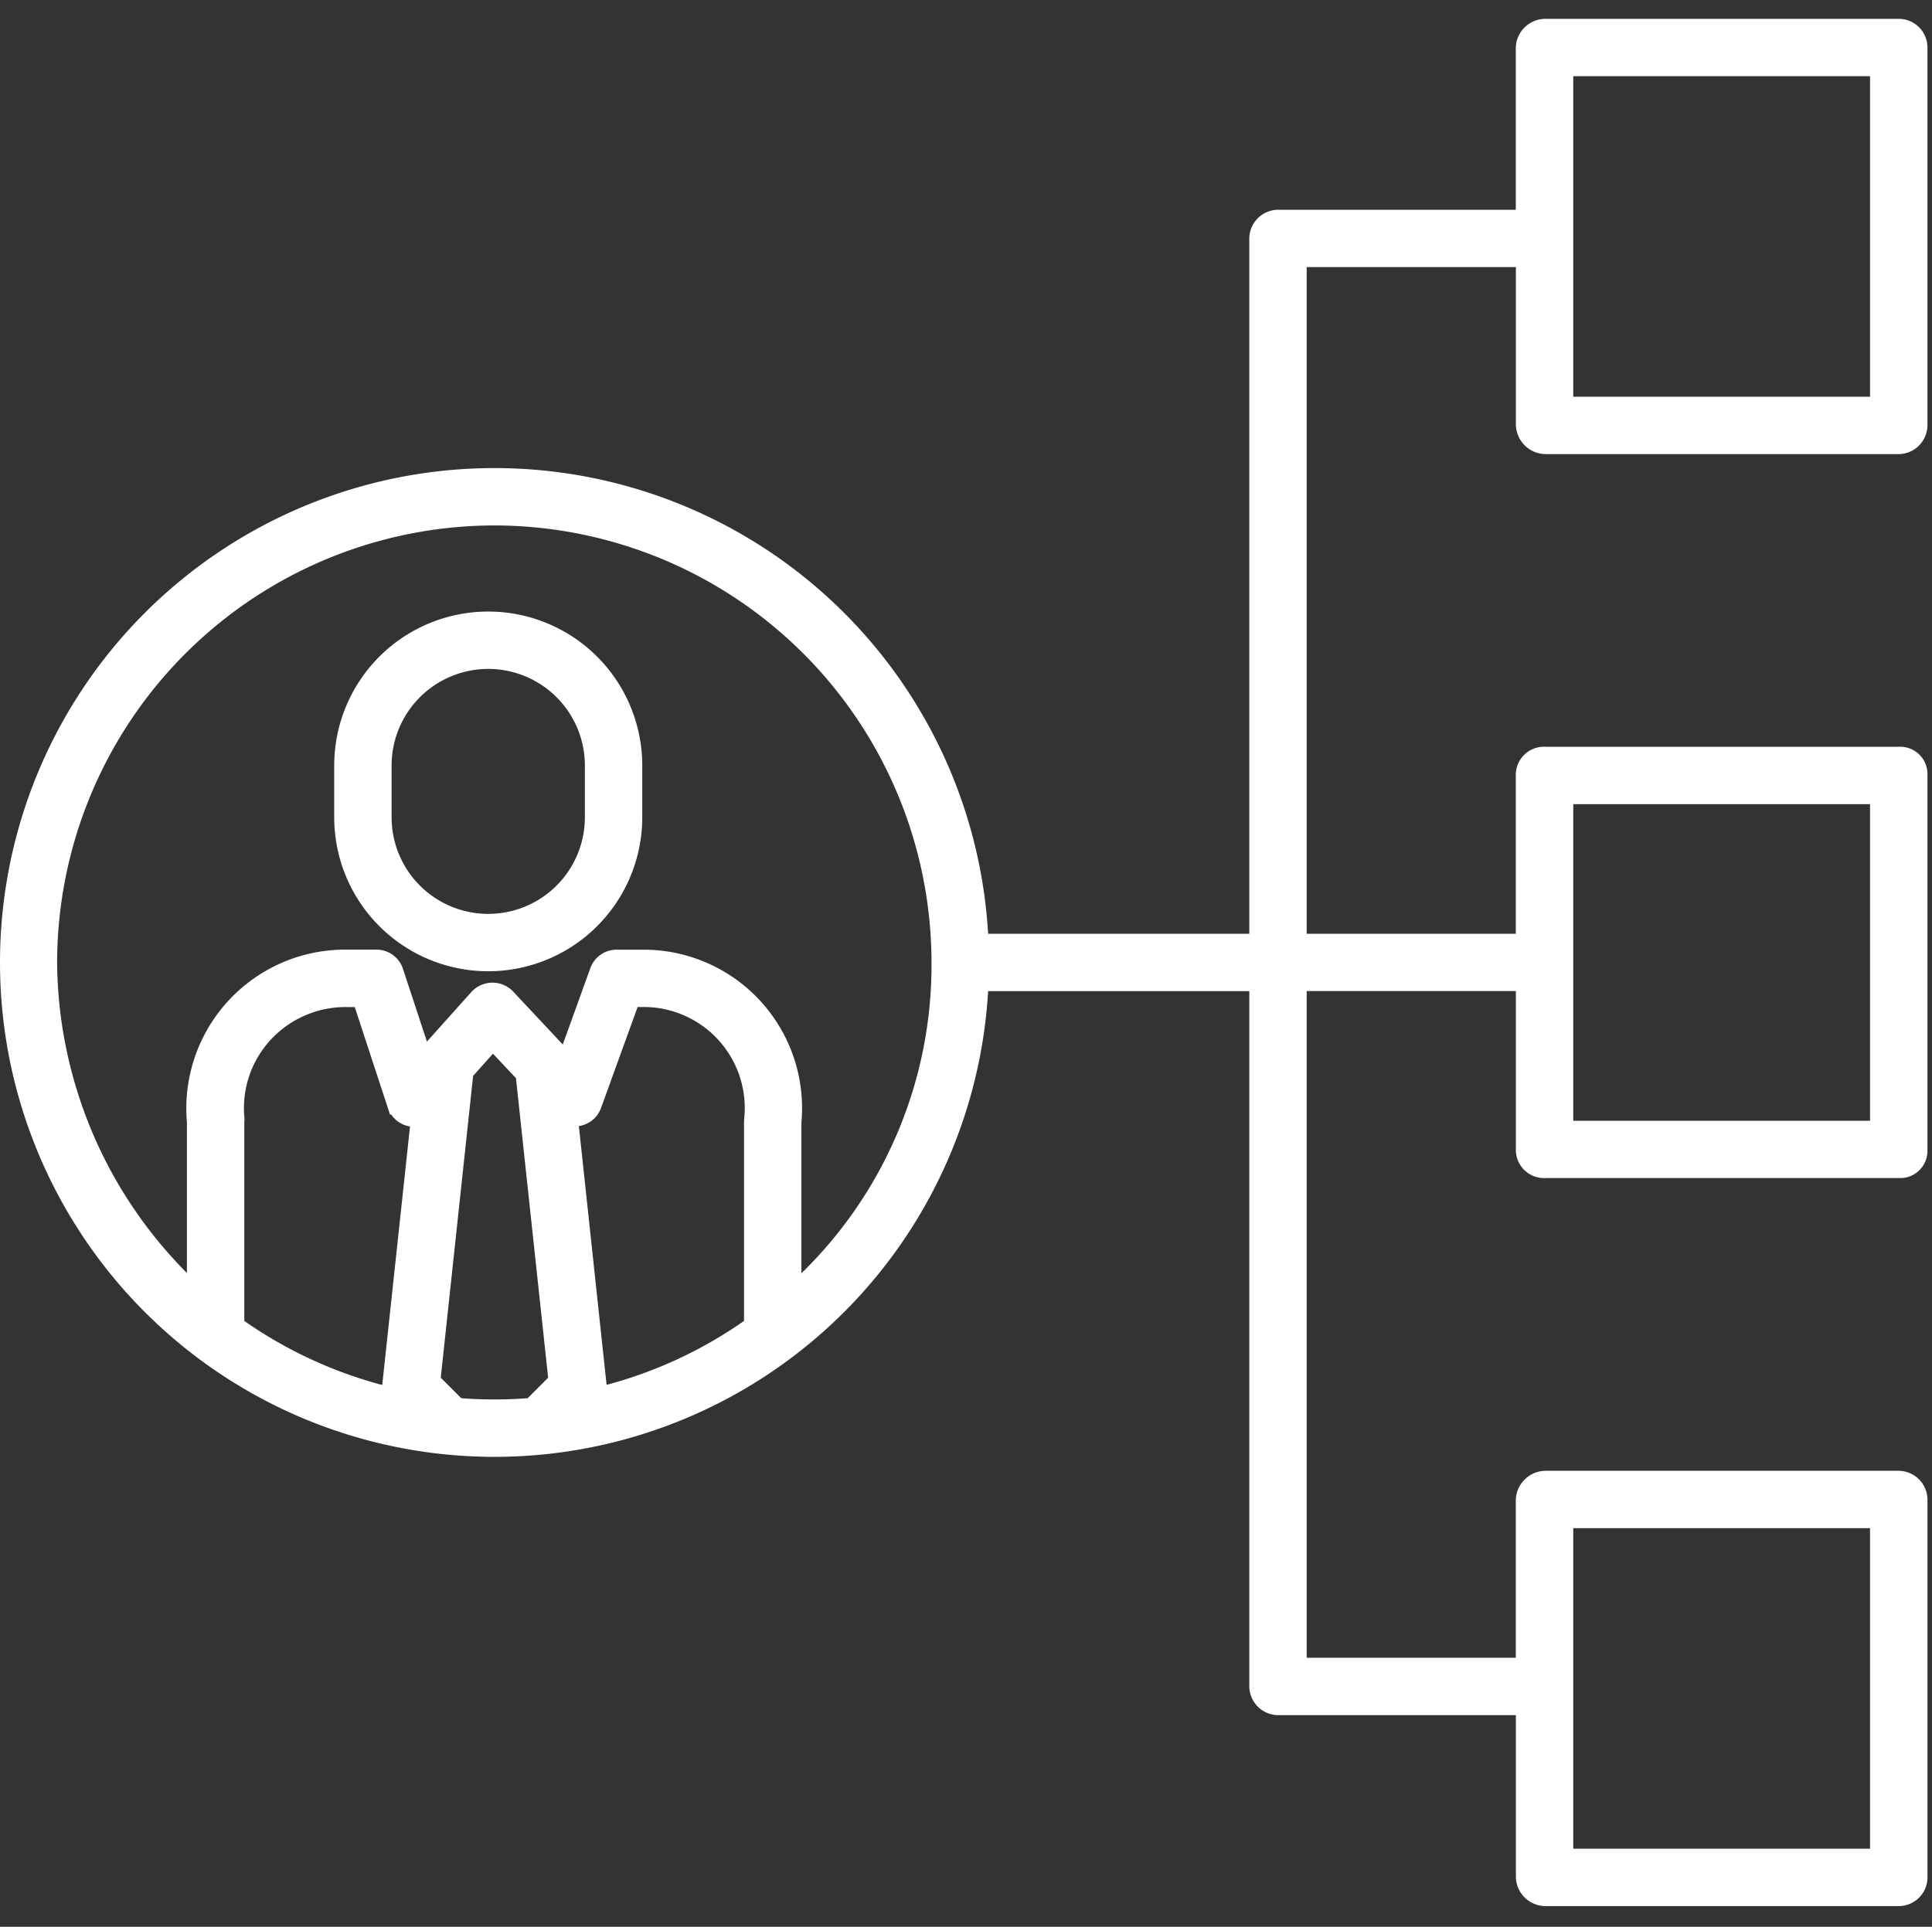 <svg xmlns="http://www.w3.org/2000/svg" width="100.25" height="100" viewBox="0 0 100.25 100"><rect x="0" y="0" width="100.25" height="100" fill="#333333" stroke="none"/><g transform="translate(-1618.75 -2934)"><rect width="100" height="100" transform="translate(1619 2934)" fill="#fff" opacity="0"/><g transform="translate(1619 2935.228)"><path d="M293.484,0H275.167a1.289,1.289,0,0,0-1.3,1.239V9.91H261.228a1.259,1.259,0,0,0-1.19,1.307V47.484H246v2.477h14.039V86.228a1.259,1.259,0,0,0,1.19,1.307h12.643v8.671a1.289,1.289,0,0,0,1.3,1.239h18.317a1.239,1.239,0,0,0,1.239-1.239V76.615a1.258,1.258,0,0,0-1.239-1.26H275.167a1.308,1.308,0,0,0-1.3,1.26v8.443H262.516v-35.1h11.355v8.556a1.214,1.214,0,0,0,1.3,1.147h18.317a1.163,1.163,0,0,0,1.239-1.147V38.927a1.163,1.163,0,0,0-1.239-1.147H275.167a1.214,1.214,0,0,0-1.3,1.147v8.556H262.516v-35.1h11.355V20.83a1.308,1.308,0,0,0,1.3,1.26h18.317a1.258,1.258,0,0,0,1.239-1.26V1.239A1.239,1.239,0,0,0,293.484,0ZM276.348,77.832h15.9V94.967h-15.9Zm0-37.574h15.9V57.187h-15.9Zm15.9-20.645h-15.9V2.477h15.9Zm0,0" transform="translate(-195.213 0)" fill="#fff" stroke="#fff" stroke-width="0.5"/><path d="M25.408,163.746A25.408,25.408,0,1,0,0,138.338,25.408,25.408,0,0,0,25.408,163.746Zm-13.223-17.3a5.482,5.482,0,0,1,1.415-4.252,5.549,5.549,0,0,1,4.139-1.792h.6l1.768,5.389a1.217,1.217,0,0,0,1.01.822,1.436,1.436,0,0,0,.185,0l-1.472,13.7a1.233,1.233,0,0,0-.009.273,22.871,22.871,0,0,1-7.644-3.514v-10.5C12.181,146.53,12.189,146.488,12.185,146.446Zm11.387,14.748-1.213-1.212,1.7-15.863,1.266-1.415,1.437,1.527,1.692,15.75-1.213,1.213q-.908.073-1.838.073t-1.835-.073Zm15.045-14.748c0,.041-.01.082-.01.125v10.5a22.779,22.779,0,0,1-7.628,3.51,1.207,1.207,0,0,0,0-.275L29.511,146.6a1.257,1.257,0,0,0,.269-.024,1.185,1.185,0,0,0,.914-.75L32.66,140.4h.422a5.493,5.493,0,0,1,5.535,6.044ZM25.408,115.407a22.953,22.953,0,0,1,22.927,22.931,22.558,22.558,0,0,1-7.251,16.712v-8.419a7.969,7.969,0,0,0-8-8.706H31.789a1.2,1.2,0,0,0-1.166.777l-1.575,4.362-2.817-3.007a1.232,1.232,0,0,0-1.846-.008L21.8,142.934l-1.382-4.2a1.2,1.2,0,0,0-1.177-.812h-1.5A7.99,7.99,0,0,0,9.7,146.631v8.418a23.334,23.334,0,0,1-7.236-16.711A22.965,22.965,0,0,1,25.408,115.407Zm0,0" transform="translate(0 -89.615)" fill="#fff" stroke="#fff" stroke-width="0.5"/><path d="M99.484,156.742a7.742,7.742,0,1,0-15.484,0v2.684a7.742,7.742,0,0,0,15.484,0Zm-2.477,2.684a5.264,5.264,0,0,1-10.529,0v-2.684a5.264,5.264,0,1,1,10.529,0Zm0,0" transform="translate(-66.658 -118.239)" fill="#fff" stroke="#fff" stroke-width="0.5"/></g></g></svg>